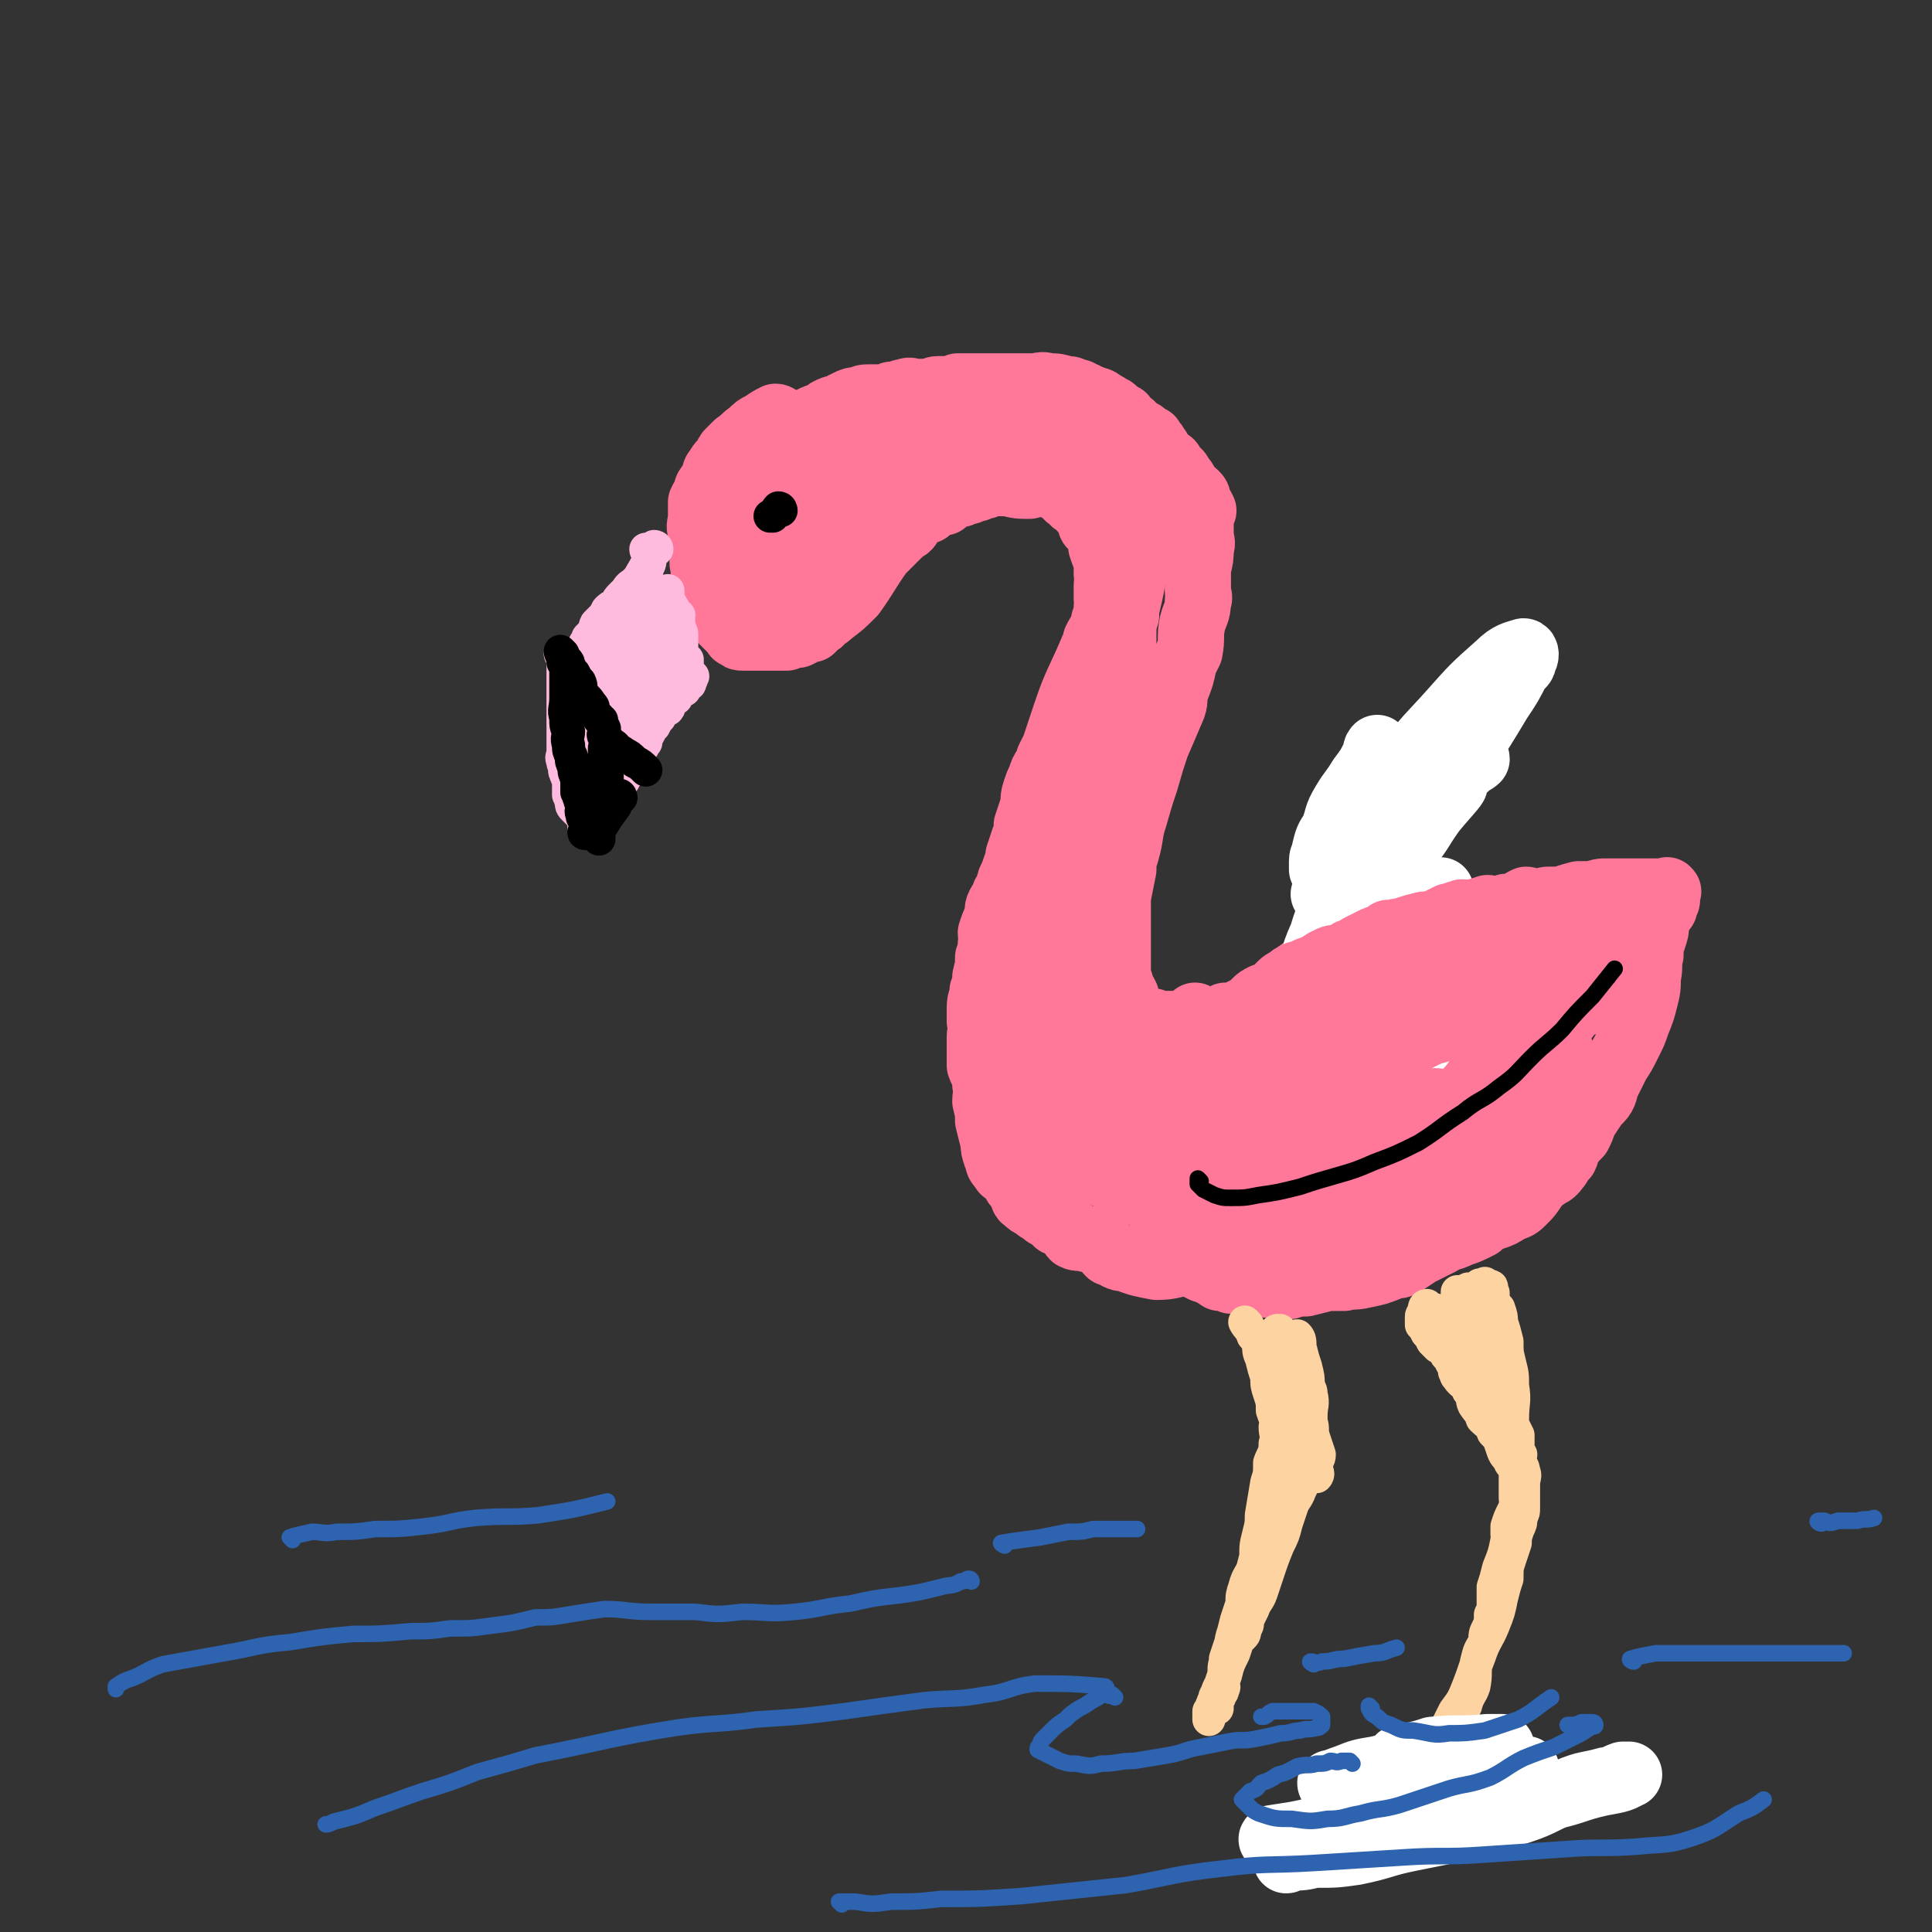 <svg viewBox='0 0 700 700' version='1.1' xmlns='http://www.w3.org/2000/svg' xmlns:xlink='http://www.w3.org/1999/xlink'><rect x="0" y="0" width="700" height="700" fill="#333333" stroke="none"/><g fill='none' stroke='rgb(255,119,153)' stroke-width='24' stroke-linecap='round' stroke-linejoin='round'><path d='M282,152c0,0 0,-1 -1,-1 -2,1 -2,1 -5,3 -2,1 -2,1 -4,3 -3,2 -2,2 -5,4 -1,1 -1,1 -3,3 -1,1 0,2 -1,3 -2,1 -2,1 -3,3 -1,1 -1,1 -1,3 -1,1 -1,1 -2,3 -1,1 -1,1 -1,3 -1,1 -1,1 -2,3 0,2 0,3 0,5 0,3 -1,3 0,6 0,4 0,4 1,7 0,3 -1,3 0,6 0,2 0,2 0,3 1,2 1,2 2,3 0,2 0,2 0,3 1,2 1,2 2,4 1,2 0,2 1,4 1,1 1,1 2,2 1,1 1,1 2,2 1,1 1,1 2,2 1,1 0,1 1,1 1,1 1,1 2,1 1,0 1,0 3,0 1,0 1,0 3,0 2,0 2,0 4,0 1,0 1,0 3,0 1,0 1,0 3,0 2,-1 2,-1 4,-1 2,-1 2,-1 4,-2 0,0 0,0 1,0 1,-1 1,-1 2,-2 2,-1 1,-1 2,-2 2,-1 2,-1 3,-2 4,-3 4,-3 8,-7 5,-7 5,-8 10,-15 4,-4 4,-4 8,-8 2,-1 2,-1 3,-3 1,-1 1,-1 3,-3 1,-1 1,-1 3,-1 1,-1 1,-1 3,-2 1,-1 1,-1 3,-1 1,-1 1,-1 3,-2 1,-1 1,-1 3,-1 1,-1 1,-1 3,-1 1,-1 1,-1 3,-1 1,-1 1,-1 3,-1 1,-1 1,-1 3,-1 1,0 1,0 2,0 1,0 1,0 2,0 1,0 1,0 2,0 2,0 2,0 3,0 1,0 1,0 2,0 2,0 2,0 3,0 1,0 1,0 2,0 1,0 1,0 1,0 1,0 1,0 2,0 1,0 1,1 2,1 1,0 1,0 2,0 1,0 1,0 1,1 1,0 1,0 2,1 0,1 0,1 1,2 1,0 1,0 2,1 0,1 0,1 1,1 1,1 1,1 2,2 0,1 1,1 1,1 1,2 1,2 2,3 0,2 0,2 1,3 1,1 1,1 2,2 0,1 1,1 1,2 0,2 0,2 0,3 1,3 1,3 2,5 0,3 0,3 0,5 1,2 0,2 0,4 0,3 0,3 0,5 0,1 1,1 0,3 0,2 0,2 -1,5 0,2 0,2 -1,4 -1,1 -1,1 -2,3 0,1 0,1 -1,3 -5,12 -6,12 -10,24 -1,3 -1,3 -2,6 -1,3 -1,3 -2,6 -1,2 -1,2 -2,4 -1,4 -2,3 -3,7 -1,2 -1,2 -2,5 -1,3 0,3 -1,6 -1,3 -1,3 -2,6 0,3 0,3 -1,5 -1,3 -1,3 -2,6 0,2 0,2 -1,4 -1,3 -1,3 -2,5 -1,3 0,3 -2,5 0,2 -1,2 -2,4 -1,2 0,2 -1,5 -1,2 -1,2 -2,5 0,2 1,2 0,4 0,2 0,2 -1,5 0,3 0,3 -1,7 0,3 0,3 -1,5 0,3 -1,3 -1,6 0,3 0,3 0,5 1,3 0,3 0,6 0,2 0,2 0,4 0,3 0,3 0,6 1,3 2,3 2,7 1,3 0,3 0,6 1,4 1,4 1,7 1,4 1,4 2,8 0,2 0,2 1,5 1,2 0,2 2,4 1,2 1,1 3,3 1,1 1,1 2,3 1,1 1,1 2,3 1,1 0,2 2,3 1,1 1,1 3,2 2,2 2,1 4,3 2,1 2,1 4,3 2,1 2,0 4,2 1,1 1,2 2,3 2,1 2,0 5,1 2,0 2,0 4,1 2,1 2,2 4,4 3,1 3,2 6,2 5,2 6,2 11,3 6,0 6,-1 12,-2 '/><path d='M284,161c0,0 -1,0 -1,-1 0,0 0,0 1,0 0,-1 0,-1 1,-2 0,-1 0,-1 1,-2 1,-1 2,0 3,-1 1,-1 1,-1 2,-2 1,0 2,0 3,-1 2,-1 2,-1 3,-1 2,-1 2,-1 3,-2 2,-1 2,-1 3,-1 2,-1 2,-1 4,-2 2,-1 2,-1 4,-1 2,-1 2,-1 4,-1 2,0 2,0 4,0 2,0 2,0 4,-1 3,0 3,-1 5,-1 2,-1 2,0 3,0 3,0 3,0 5,0 2,0 2,-1 4,-1 2,0 2,0 4,0 1,0 1,0 3,-1 2,0 2,0 4,0 1,0 1,0 2,0 2,0 2,0 4,0 3,0 3,0 5,0 2,0 2,0 3,0 2,0 2,0 5,0 2,0 2,0 4,0 3,0 3,-1 6,0 3,0 3,0 6,1 2,0 2,0 3,1 2,0 2,0 3,1 1,0 1,0 2,1 1,0 1,0 3,1 1,0 1,0 2,1 1,0 1,1 2,1 0,0 0,0 1,1 1,0 1,0 2,1 1,1 1,1 3,2 1,2 1,2 3,3 0,1 0,1 1,1 1,1 1,1 3,2 1,1 1,1 3,2 1,2 1,1 2,3 1,1 1,2 2,3 1,1 1,1 2,2 2,1 1,1 2,3 2,1 2,1 3,3 1,1 1,1 2,3 0,1 1,1 1,2 1,1 1,0 2,1 1,1 1,1 1,3 1,1 1,1 2,3 0,0 -1,0 -1,1 0,3 0,3 0,5 0,1 0,1 0,3 0,2 1,2 0,5 0,3 0,3 -1,7 0,2 0,2 0,4 0,2 0,2 0,4 0,2 1,2 0,4 0,4 -1,4 -2,8 -1,5 0,5 -1,10 -1,2 -1,2 -2,4 -1,5 -1,5 -3,10 -1,3 0,3 -1,6 -3,7 -3,7 -6,14 -2,6 -2,6 -4,13 -2,6 -2,6 -4,13 -2,6 -1,6 -3,13 -1,3 -1,3 -1,6 -1,5 -1,5 -2,10 0,5 0,5 0,9 0,4 0,4 0,8 0,3 0,3 0,5 0,3 0,3 0,5 0,1 0,1 0,2 1,2 1,2 1,4 1,1 1,1 2,3 0,1 0,1 1,3 1,1 1,2 2,3 1,1 1,1 2,2 1,1 1,1 1,1 1,0 2,-1 2,0 2,0 2,0 3,1 2,0 2,0 3,0 2,0 2,0 4,0 3,0 3,0 5,0 2,0 2,0 3,0 2,0 2,0 4,0 2,-1 2,-1 4,-1 2,-1 2,-1 5,-2 1,0 1,0 3,-1 2,-1 2,-1 4,-2 3,-1 3,-1 5,-3 3,-2 3,-2 5,-4 3,-2 3,-3 6,-5 2,-2 2,-1 4,-3 3,-2 3,-2 7,-4 2,-1 2,-1 4,-3 2,-1 1,-1 3,-3 1,-1 1,-1 3,-3 1,-1 1,-1 2,-3 1,-2 1,-2 3,-4 1,-2 1,-2 2,-4 0,-2 1,-2 1,-4 1,-1 1,-1 2,-3 1,-2 1,-2 1,-5 1,-2 1,-2 1,-4 0,-2 0,-2 0,-3 0,-2 0,-2 0,-4 1,-2 1,-2 1,-4 0,-2 0,-2 0,-3 0,-2 0,-2 0,-3 0,-2 0,-2 0,-3 0,-1 0,-1 0,-1 0,-1 0,-1 0,-1 0,-1 0,-1 0,-1 0,-1 0,-1 0,-2 0,0 0,0 0,-1 0,0 0,-1 0,-1 1,-1 1,0 1,-1 1,-1 0,-1 0,-2 0,0 0,0 0,-1 0,0 0,0 0,-1 0,0 0,0 0,0 1,-1 1,-1 2,-1 0,0 0,0 0,0 '/></g>
<g fill='none' stroke='rgb(255,255,255)' stroke-width='24' stroke-linecap='round' stroke-linejoin='round'><path d='M500,272c0,0 -1,-1 -1,-1 -1,1 0,2 -1,3 -2,4 -2,4 -5,8 -3,5 -3,4 -6,9 -3,5 -2,5 -4,10 -2,3 -2,3 -3,7 0,2 -1,2 -1,4 0,1 0,2 0,3 1,1 1,1 2,1 3,0 3,0 6,-2 5,-3 5,-4 9,-7 5,-5 4,-6 10,-11 5,-5 5,-5 11,-10 5,-4 5,-4 10,-8 3,-1 3,-2 5,-3 1,0 1,0 2,0 0,0 1,-1 1,0 -1,1 -2,1 -4,3 -5,4 -5,4 -10,8 -6,6 -6,7 -12,13 -6,6 -6,6 -12,12 -4,4 -4,4 -8,7 -3,2 -3,2 -6,4 -1,1 -1,0 -2,1 -1,1 -2,1 -1,1 1,0 2,-1 4,-2 5,-5 4,-5 9,-10 5,-6 5,-6 11,-11 5,-5 5,-5 11,-10 5,-4 10,-8 12,-7 1,0 -4,5 -8,10 -5,7 -4,7 -10,14 -9,10 -9,10 -18,19 -3,3 -4,3 -8,6 0,0 0,0 0,0 1,-4 1,-4 2,-8 3,-9 3,-9 7,-18 3,-7 3,-7 7,-14 3,-6 3,-7 8,-12 2,-4 3,-4 6,-7 2,-2 2,-1 4,-2 0,-1 0,-1 0,-1 0,3 0,3 -1,5 -2,7 -2,8 -4,14 -4,11 -4,11 -8,20 -4,7 -4,7 -9,14 -4,5 -4,5 -8,10 -3,3 -2,3 -5,6 -1,2 -2,3 -2,3 2,-2 3,-4 6,-7 6,-7 6,-7 11,-14 9,-13 9,-13 18,-26 8,-12 8,-11 16,-23 6,-9 6,-9 12,-19 4,-6 4,-6 7,-12 1,-1 2,-1 2,-3 1,-1 1,-3 0,-3 -3,1 -5,1 -9,5 -9,8 -9,8 -17,17 -8,9 -9,9 -16,19 -7,11 -6,11 -12,22 -5,10 -5,10 -10,21 -5,9 -6,9 -9,19 -4,9 -3,9 -5,18 -1,5 -1,5 -2,9 0,3 -1,4 0,6 1,2 2,3 4,3 1,1 2,1 4,-1 4,-3 4,-3 7,-8 4,-6 4,-6 7,-12 2,-4 1,-4 3,-8 2,-3 2,-3 3,-6 1,-1 1,-1 2,-2 0,-1 1,-3 1,-2 1,0 0,2 0,4 1,4 1,4 1,8 0,5 0,5 0,10 1,5 1,5 2,9 1,4 1,4 2,7 0,2 0,2 0,4 1,2 1,2 2,3 0,1 1,2 2,2 3,-2 4,-3 5,-7 3,-7 1,-8 1,-15 0,-8 0,-8 0,-15 1,-6 1,-6 2,-11 1,-4 1,-4 1,-7 1,-2 1,-2 1,-4 0,-1 0,-2 0,-1 0,1 0,3 0,5 -1,5 -2,5 -3,10 -3,15 -3,15 -5,30 -1,6 0,6 0,13 1,8 2,8 3,15 1,4 1,4 1,8 '/></g>
<g fill='none' stroke='rgb(255,119,153)' stroke-width='24' stroke-linecap='round' stroke-linejoin='round'><path d='M434,369c0,0 -1,-1 -1,-1 0,0 1,1 2,2 1,0 1,0 2,0 1,0 1,0 1,0 1,0 1,0 2,0 1,0 1,0 1,0 2,-1 2,-1 3,-2 1,0 2,0 3,0 2,-1 2,-1 4,-2 2,-1 2,-1 4,-3 1,-1 1,-1 3,-2 1,0 1,0 3,-1 1,-1 1,-1 3,-3 1,-1 1,-1 3,-2 1,-1 1,-1 3,-2 1,0 1,0 3,-1 2,-1 2,-1 4,-1 2,-2 2,-2 4,-3 2,-1 2,-1 5,-1 2,-1 2,-1 3,-2 3,-1 2,-1 4,-2 2,-1 2,-1 4,-2 2,-1 2,-1 3,-1 2,-1 2,-1 3,-2 1,0 1,0 2,0 2,-1 2,0 4,-1 3,-1 3,-1 7,-2 2,0 2,0 5,-1 2,-1 2,-1 4,-2 2,0 2,-1 4,-1 1,-1 1,0 3,0 4,-1 4,-1 7,-2 1,0 1,1 2,1 1,0 1,0 1,0 2,-1 2,-1 3,-1 1,-1 1,0 3,0 1,0 1,-1 2,-1 1,-1 1,-1 3,-2 1,0 1,1 3,1 1,0 1,0 3,0 1,-1 1,-1 2,-1 2,0 3,0 4,0 4,-1 3,-1 7,-2 2,0 2,0 5,0 3,-1 3,-1 5,-1 3,0 3,0 5,0 2,0 2,0 5,0 1,0 1,0 3,0 2,0 2,0 3,0 2,0 2,0 3,0 1,0 1,0 2,0 0,0 0,0 1,0 0,0 0,-1 0,0 1,0 0,0 0,1 0,1 0,1 0,2 0,1 -1,1 -1,3 -1,1 -1,1 -2,3 -1,1 0,1 -1,3 0,2 0,2 -1,5 -1,3 -1,3 -1,6 -1,4 0,4 -1,8 0,4 0,4 -1,8 -1,4 -1,4 -3,9 -1,3 -1,3 -3,7 -2,4 -2,4 -4,7 -2,4 -2,4 -4,8 -1,4 -1,4 -4,7 -2,3 -2,3 -4,6 -1,3 -1,3 -2,5 -2,2 -2,2 -4,5 -1,1 0,1 -1,3 -2,2 -2,3 -3,4 -2,3 -3,2 -5,4 -2,1 -2,1 -3,3 -2,3 -2,3 -4,5 -2,2 -2,2 -5,3 -3,2 -3,2 -6,3 -3,1 -3,1 -5,3 -4,2 -4,2 -7,3 -4,2 -4,1 -7,3 -4,2 -4,2 -8,4 -3,2 -3,2 -6,4 -2,1 -2,0 -4,1 -5,2 -5,2 -10,3 -4,1 -4,0 -7,1 -3,0 -3,0 -6,0 -4,1 -4,1 -8,2 -3,0 -3,0 -6,1 -2,0 -2,0 -5,0 -2,-1 -2,0 -5,-1 -3,0 -3,-1 -6,-1 -2,-1 -3,0 -5,0 -2,-1 -2,-1 -4,-1 -3,-2 -3,-2 -6,-3 -2,-1 -2,-1 -4,-2 '/><path d='M303,188c0,0 0,-1 -1,-1 -1,0 -1,0 -2,1 -1,0 -1,0 -3,1 0,0 0,1 -1,1 -1,1 -1,1 -1,1 -1,0 -2,0 -2,0 0,-1 0,-1 1,-1 2,-3 2,-3 4,-6 3,-3 2,-3 4,-7 2,-3 2,-3 3,-7 1,-1 1,-1 2,-3 0,-1 1,-1 1,-1 0,0 -1,0 -1,0 -2,0 -2,1 -3,1 -2,2 -2,2 -4,3 -3,2 -2,3 -5,5 -2,2 -2,2 -4,5 -2,2 -2,2 -3,4 -1,2 -2,2 -2,3 0,2 1,2 1,3 1,1 1,1 2,2 1,1 1,1 3,1 2,0 2,-1 4,-1 2,-1 2,-1 5,-3 1,-1 1,-1 3,-2 1,-1 1,-1 1,-2 1,0 1,-1 1,-1 -1,-1 -1,-1 -2,-2 -1,0 -1,0 -3,0 -3,-1 -3,-1 -6,-1 -3,1 -3,1 -6,2 -3,1 -3,1 -6,3 -3,1 -3,1 -5,4 -2,1 -2,1 -3,3 -1,1 -2,1 -1,2 0,1 1,1 2,1 3,1 3,1 6,1 3,0 3,-1 7,-1 '/><path d='M285,171c0,0 0,-1 -1,-1 -1,1 -1,3 -3,4 -1,1 -1,1 -3,2 -1,0 -2,0 -3,1 -2,1 -1,1 -3,2 -1,1 -1,1 -2,2 -1,2 -1,2 -1,4 0,2 0,2 0,3 0,2 0,2 0,4 1,2 1,3 3,4 7,3 10,7 16,2 17,-12 16,-16 30,-34 2,-3 1,-3 2,-6 0,-1 0,-2 0,-3 -1,-1 -1,-1 -1,-2 -1,-1 -1,0 -2,0 -2,0 -2,0 -4,2 -3,2 -3,2 -6,4 -4,3 -4,3 -7,6 -7,7 -7,7 -14,14 -2,2 -2,2 -3,4 -1,2 -1,2 -2,3 -1,3 0,3 -1,5 -1,2 -1,2 -2,5 0,1 1,1 1,3 0,2 -1,2 0,3 0,2 0,2 1,4 1,2 1,2 3,3 2,1 2,1 5,2 '/><path d='M278,214c0,0 -1,0 -1,-1 0,-1 1,-2 2,-3 2,-4 3,-4 5,-7 3,-4 4,-4 7,-7 4,-4 4,-3 7,-7 4,-3 4,-4 7,-7 5,-3 5,-4 9,-7 6,-4 6,-3 12,-7 6,-3 6,-3 12,-5 6,-3 6,-4 11,-5 6,-2 6,-1 12,-2 5,-1 5,-1 11,-2 3,0 3,0 6,0 3,0 3,1 6,1 2,0 2,0 4,0 0,0 0,0 0,0 '/><path d='M307,186c0,0 -1,0 -1,-1 3,-2 4,-1 9,-3 3,-2 3,-2 7,-4 3,-2 3,-2 5,-3 3,-2 2,-2 5,-3 1,-1 1,0 3,0 1,0 0,-1 2,-1 0,0 1,0 1,0 0,0 -1,0 -2,0 -4,1 -4,1 -8,3 -6,2 -6,3 -12,5 -4,2 -4,2 -8,4 -4,3 -5,2 -9,5 -3,2 -3,3 -6,6 -3,3 -3,3 -6,6 -2,2 -1,3 -3,5 -1,2 -1,2 -2,3 0,1 -1,1 -1,1 0,0 1,0 2,0 2,-1 2,-1 4,-3 3,-2 3,-2 6,-5 5,-3 5,-3 10,-6 6,-4 5,-4 11,-8 6,-3 6,-3 12,-6 5,-2 5,-3 10,-4 4,-2 4,-1 8,-2 4,0 4,0 9,0 6,0 6,0 12,0 4,1 4,1 8,1 '/><path d='M380,167c0,0 -1,-1 -1,-1 1,1 1,1 3,2 1,2 1,2 3,3 2,1 2,0 4,1 2,1 2,1 5,3 2,1 1,1 3,3 2,1 2,1 3,2 2,1 2,0 3,2 2,1 2,1 2,3 1,1 1,1 2,3 1,2 1,2 1,4 1,3 1,3 1,6 1,4 1,4 0,8 0,5 0,5 -1,9 0,4 0,4 0,8 -1,3 -1,3 -1,6 0,2 0,2 0,4 0,2 0,2 0,4 0,2 0,2 0,4 0,1 0,1 0,2 0,1 0,1 0,1 0,1 0,1 0,2 0,0 1,1 0,1 0,-1 0,-1 -1,-2 0,-3 0,-4 0,-7 0,-6 0,-6 0,-12 0,-7 0,-7 0,-15 0,-6 0,-6 0,-11 0,-6 0,-6 0,-11 0,-3 0,-3 0,-7 0,-4 0,-4 0,-7 1,-3 1,-3 1,-6 1,-2 0,-2 0,-4 0,-3 0,-3 0,-5 0,-1 0,-1 0,-2 0,0 0,0 0,-1 0,0 0,-1 0,-1 1,1 1,1 1,2 1,2 1,2 2,5 1,2 1,2 2,4 0,3 0,3 0,6 0,4 0,4 0,8 1,5 1,5 0,11 0,6 0,6 -1,12 -1,11 -2,11 -4,22 -1,6 -1,6 -2,11 -2,7 -2,6 -4,13 -1,7 -1,7 -3,13 -1,7 -1,7 -4,13 -2,7 -2,7 -5,14 -2,7 -2,7 -4,13 -2,6 -3,5 -4,11 -2,4 -1,5 -2,9 -1,4 -1,4 -2,8 -1,2 -1,2 -1,4 -1,3 -1,3 -2,6 0,1 0,1 0,2 1,0 0,0 0,1 0,1 0,1 0,1 1,1 1,1 2,1 2,-1 2,-1 4,-2 2,-1 3,-1 4,-3 3,-5 3,-5 5,-11 2,-6 2,-7 4,-14 2,-6 3,-6 5,-13 2,-5 2,-5 4,-9 1,-4 1,-4 3,-8 1,-4 1,-4 3,-8 1,-5 1,-5 3,-10 1,-4 1,-4 2,-9 0,-3 0,-3 0,-7 1,-2 0,-2 0,-5 0,-1 0,-1 0,-2 0,-1 1,-1 0,-1 0,0 0,0 -1,1 -3,5 -3,5 -5,10 -3,6 -4,5 -6,11 -3,6 -3,6 -6,12 -3,6 -4,6 -6,13 -3,7 -3,7 -4,15 -2,9 -1,10 -3,19 -2,9 -3,9 -4,18 -2,9 -1,9 -2,18 -1,7 -1,7 -1,15 -1,6 -1,6 -1,13 1,4 1,4 2,8 1,4 1,4 2,8 0,3 0,3 1,5 1,3 1,3 2,5 0,2 0,2 1,3 0,1 0,1 0,2 1,1 2,2 2,1 0,-1 0,-2 -1,-5 0,-4 0,-4 -1,-8 -1,-5 -1,-5 -2,-10 0,-6 0,-6 -1,-11 -1,-4 -1,-4 -2,-8 0,-3 0,-3 0,-5 0,-1 0,-1 0,-2 0,-1 0,-1 0,-2 0,0 0,-1 0,-1 1,1 2,1 3,3 2,4 2,4 4,9 3,5 3,6 6,11 4,7 4,7 8,14 4,6 3,6 7,12 3,4 3,4 7,7 4,3 4,3 8,5 2,2 2,1 5,2 1,1 1,1 3,2 0,0 0,0 1,0 1,0 1,0 2,0 0,-2 -1,-2 -1,-4 -1,-4 -1,-4 -3,-8 -2,-7 -2,-7 -5,-14 -3,-7 -3,-7 -7,-13 -3,-5 -3,-5 -6,-10 -3,-4 -3,-4 -6,-8 -2,-3 -2,-3 -5,-6 -2,-3 -2,-3 -5,-6 -1,-3 -1,-3 -2,-6 -2,-3 -1,-3 -3,-5 0,-2 0,-2 -1,-3 0,-1 -1,-1 -1,-1 0,0 0,1 0,2 1,4 1,4 1,8 1,6 2,6 3,12 2,7 1,7 3,14 2,8 2,8 4,16 2,5 2,5 5,11 2,5 2,5 5,10 2,3 3,3 5,5 4,2 4,2 7,3 4,1 4,0 7,1 2,0 3,0 5,0 1,-1 1,0 3,-1 1,-1 2,-1 3,-3 1,-1 1,-1 1,-3 0,-3 0,-4 -1,-7 -1,-4 -2,-5 -4,-9 -3,-4 -3,-4 -7,-8 -3,-2 -3,-2 -7,-4 -3,-2 -3,-3 -7,-3 -2,-1 -3,-1 -5,0 -4,0 -4,0 -7,1 -4,2 -4,2 -7,5 -2,2 -3,2 -4,4 -1,3 -1,3 -1,6 1,3 1,3 2,6 2,3 2,3 4,6 3,2 3,2 6,3 3,2 3,3 7,3 7,1 7,0 14,1 5,0 5,0 10,0 6,-1 6,-1 11,-1 5,-1 5,0 10,-2 6,-1 5,-2 11,-5 4,-1 5,1 8,-2 11,-6 11,-7 20,-15 1,-2 1,-2 1,-5 1,-1 1,-2 0,-3 0,-2 0,-2 -1,-4 -3,-2 -3,-2 -7,-4 -4,-2 -5,-2 -10,-3 -6,-2 -6,-2 -12,-2 -7,0 -7,1 -14,3 -8,1 -8,1 -15,3 -5,0 -5,0 -9,1 -4,0 -4,0 -8,1 -1,0 -1,1 -2,2 -1,0 -2,0 -2,0 5,0 6,0 12,0 7,-1 7,-2 15,-3 8,-2 8,-1 16,-3 9,-2 9,-2 18,-5 7,-2 7,-2 14,-4 4,-2 3,-2 7,-4 2,-1 2,-1 4,-2 1,0 1,0 2,0 0,0 1,0 1,0 -2,0 -2,0 -4,0 -6,2 -6,2 -12,3 -9,2 -9,1 -17,3 -9,2 -9,2 -18,5 -8,3 -8,3 -16,8 -5,2 -5,3 -10,6 -3,2 -3,2 -6,4 0,1 -2,1 -2,1 1,0 2,0 4,0 4,0 4,0 8,0 7,-1 7,-2 14,-2 7,-1 7,-1 15,-2 8,0 8,0 17,0 5,-1 5,-1 10,-2 3,0 3,0 6,0 1,0 1,0 3,0 1,0 1,-1 1,0 0,0 1,0 0,1 -3,3 -3,3 -7,5 -4,3 -5,2 -10,4 -6,4 -5,5 -12,8 -5,2 -5,2 -10,3 -6,1 -6,0 -11,1 -12,3 -12,3 -24,6 -1,0 -1,0 -2,0 0,0 -1,0 -1,0 0,0 1,-1 1,0 5,0 5,0 9,1 5,1 5,1 11,2 6,0 6,0 12,1 9,0 9,0 17,0 8,-1 9,0 16,-3 15,-6 15,-7 28,-15 3,-1 3,-2 5,-5 2,-2 3,-2 4,-5 1,0 0,0 0,0 0,-1 1,-1 0,-1 -2,0 -2,1 -4,1 -5,2 -5,3 -10,5 -7,2 -7,2 -14,5 -9,3 -9,4 -18,7 -7,2 -7,2 -13,3 -6,1 -6,1 -11,2 -6,1 -6,1 -12,2 -5,0 -5,0 -11,1 -3,0 -3,0 -6,0 -3,0 -3,0 -5,0 -2,0 -2,0 -4,0 -1,0 -1,0 -3,0 0,0 0,0 -1,0 -1,0 -1,0 -1,0 0,0 -1,-1 -1,0 0,0 0,0 0,1 2,2 2,2 4,3 3,3 3,3 6,5 4,3 4,3 9,5 4,2 4,2 9,3 4,2 4,3 8,4 4,1 4,1 8,2 5,1 5,1 10,1 5,1 5,1 9,1 5,-1 5,-1 10,-2 4,-1 4,-1 9,-3 3,-1 3,-1 6,-3 3,-2 3,-2 6,-4 2,-2 2,-2 4,-3 2,-1 2,-1 4,-2 0,0 0,1 1,1 0,0 1,-1 1,0 -1,0 -2,0 -3,1 -2,1 -2,1 -4,3 -4,2 -4,2 -9,5 -4,2 -4,2 -9,4 -5,2 -5,2 -10,4 -8,2 -8,2 -16,4 -4,0 -4,1 -8,1 -2,0 -2,0 -3,0 -2,-1 -2,0 -3,0 -1,0 -1,0 -3,0 0,0 0,0 -1,0 -1,0 -1,0 -1,0 -1,0 -1,0 -1,0 1,-1 1,-1 3,-1 1,0 1,0 2,0 2,0 2,0 5,0 4,1 4,0 7,1 5,0 5,0 9,0 6,-1 6,0 12,-2 7,-1 6,-2 13,-4 6,-2 6,-2 11,-4 5,-1 5,-1 10,-2 6,-2 6,-1 12,-4 5,-2 5,-2 10,-5 4,-3 4,-3 7,-7 3,-2 3,-3 6,-6 2,-3 2,-4 4,-7 1,-2 2,-2 3,-3 1,-2 0,-2 0,-3 1,-2 1,-3 2,-3 0,0 0,1 -1,2 -1,2 -1,2 -3,3 -3,2 -3,2 -6,3 -6,3 -6,3 -11,6 -6,3 -5,3 -11,6 -3,1 -3,1 -6,3 -2,2 -2,2 -4,3 -2,1 -2,1 -4,2 -2,1 -2,1 -3,2 -1,0 -1,1 -1,1 -1,1 -2,1 -1,1 1,0 2,-1 3,-2 4,-2 4,-3 8,-6 5,-5 6,-5 11,-10 7,-7 6,-7 13,-14 4,-5 4,-5 8,-10 5,-5 4,-6 8,-11 3,-5 3,-5 7,-9 2,-4 2,-4 5,-7 2,-2 1,-3 3,-5 1,-1 1,-1 2,-1 1,-1 1,0 2,0 0,0 1,-1 1,0 -2,1 -3,1 -5,2 -3,3 -3,4 -6,7 -5,5 -5,4 -10,8 -10,8 -10,8 -19,16 -3,2 -3,3 -6,5 -1,2 -1,2 -2,3 -1,1 -2,2 -2,2 0,-1 2,-2 3,-3 3,-3 4,-3 7,-6 4,-4 4,-4 8,-9 5,-7 6,-7 11,-14 5,-7 5,-8 10,-15 5,-6 5,-6 10,-12 5,-5 5,-5 9,-10 2,-3 3,-2 5,-5 2,-2 2,-3 3,-5 0,0 0,0 0,0 0,-1 0,-1 0,-1 -1,1 -2,1 -4,2 -5,1 -5,1 -10,2 -5,2 -5,3 -10,5 -5,3 -5,3 -10,6 -8,4 -8,4 -15,9 -5,3 -6,2 -11,6 -6,4 -6,4 -12,9 -4,3 -4,3 -8,7 -5,3 -5,3 -9,7 -4,2 -3,2 -7,4 -3,2 -3,2 -6,4 -1,1 -1,1 -2,2 -1,1 -1,1 -2,2 -1,1 -2,2 -2,2 0,0 1,-1 1,-1 3,-1 3,-1 6,-2 4,-2 4,-1 8,-4 4,-2 3,-2 7,-5 5,-3 5,-3 11,-6 4,-2 4,-1 8,-3 3,-2 3,-2 6,-3 3,-2 3,-2 5,-3 0,-1 0,-1 0,-2 1,-1 2,-1 2,-2 0,-1 -1,-1 -2,-2 -1,-1 -1,-1 -2,-2 -5,-1 -5,-1 -9,-1 -4,-1 -4,-1 -9,0 -6,1 -6,1 -12,3 -7,2 -7,2 -13,5 -5,1 -5,1 -9,2 -4,1 -4,2 -7,3 -1,1 -1,1 -2,1 -1,1 -2,1 -2,1 1,0 2,0 4,0 5,-1 5,0 11,-1 7,-1 7,-1 14,-3 10,-2 10,-2 20,-4 9,-3 9,-3 18,-6 7,-2 7,-2 13,-4 5,-2 4,-2 9,-4 1,0 1,0 3,1 2,0 4,-1 4,0 1,2 0,3 -2,6 -2,4 -3,4 -6,8 -4,6 -4,6 -9,11 -4,6 -5,5 -10,11 -3,3 -3,3 -6,7 -4,4 -3,5 -6,9 -2,3 -2,3 -4,6 -2,2 -2,2 -3,5 -1,0 -1,1 -1,1 0,1 0,1 0,1 2,0 3,0 5,0 4,-2 4,-2 7,-4 4,-2 5,-2 9,-5 3,-3 3,-4 7,-7 4,-4 4,-4 7,-7 3,-3 3,-3 5,-6 2,-2 2,-2 3,-4 1,-1 1,-1 2,-2 0,-1 1,-1 1,-2 0,0 0,0 -1,1 -1,0 -1,1 -3,2 -4,3 -4,3 -8,6 -6,5 -6,5 -13,10 -7,5 -7,5 -14,11 -4,3 -3,4 -7,7 -2,1 -2,1 -4,2 '/></g>
<g fill='none' stroke='rgb(254,211,162)' stroke-width='12' stroke-linecap='round' stroke-linejoin='round'><path d='M518,474c0,0 -1,-1 -1,-1 -1,0 -1,1 -1,2 0,1 0,1 0,1 0,0 -1,0 -1,1 0,0 0,0 0,1 0,1 0,1 0,2 1,1 1,1 2,3 1,1 1,1 2,3 1,1 1,1 2,2 2,1 2,1 3,3 1,1 1,1 2,2 2,2 2,2 4,3 3,3 3,3 5,6 1,3 1,3 2,5 2,4 2,4 4,8 1,2 1,3 2,5 0,1 0,1 1,2 1,2 1,2 2,3 0,2 0,2 1,3 1,1 1,1 1,2 1,0 1,0 2,1 0,1 0,1 0,2 0,0 1,1 0,1 -1,0 -1,-1 -2,-3 -1,-1 -1,-1 -1,-2 -2,-2 -2,-2 -3,-5 -1,-3 -1,-3 -3,-5 -1,-3 -2,-3 -4,-5 -1,-3 -1,-2 -3,-5 -1,-2 0,-3 -2,-5 -1,-3 -2,-2 -4,-5 -1,-1 0,-1 -1,-2 0,-2 0,-2 -1,-3 -1,-2 -1,-2 -2,-3 0,-2 0,-2 -1,-3 -1,-1 -1,-1 -2,-2 0,-1 0,-1 0,-2 0,-1 0,-1 0,-1 0,-1 0,-1 0,-2 0,0 0,-1 0,-1 0,-2 -1,-2 -1,-3 0,-1 0,-1 0,-1 0,-1 0,-1 0,-1 0,0 0,-1 0,0 1,0 1,0 2,1 2,1 2,1 3,3 2,3 2,3 4,6 3,3 3,3 5,7 2,4 1,4 3,8 2,4 2,4 3,8 2,3 2,3 3,6 1,3 2,2 3,5 0,1 0,2 1,3 1,1 1,1 2,2 0,1 0,1 0,1 1,1 1,1 2,2 0,0 -1,0 -1,1 0,0 0,1 0,1 0,-1 0,-2 0,-3 0,-3 -1,-3 -1,-5 -1,-3 -1,-3 -1,-7 0,-6 1,-6 0,-12 0,-4 0,-4 -1,-8 -1,-4 -1,-4 -1,-8 -1,-4 -1,-4 -2,-7 0,-2 0,-2 -1,-5 -1,-1 -1,-1 -2,-3 0,0 0,0 0,-1 0,-1 0,-1 0,-1 0,-1 0,-1 -1,-2 0,0 1,-1 0,-1 0,0 0,1 -1,1 0,-1 0,-1 -1,-2 0,0 -1,1 -1,1 -1,0 -1,-1 -1,0 0,0 0,0 0,1 1,2 0,2 1,4 1,3 1,3 2,6 1,2 1,2 2,5 1,3 1,3 1,6 1,3 1,3 2,6 1,4 0,4 1,9 1,3 1,3 2,6 1,3 0,3 1,7 1,2 1,2 2,4 0,3 0,3 0,6 0,2 0,2 0,3 1,2 2,2 2,4 1,2 0,2 0,5 0,0 0,0 0,0 0,1 0,1 0,2 0,1 0,1 0,2 0,1 0,1 0,1 0,2 0,2 0,3 0,2 0,2 -1,4 0,2 0,2 -1,4 -1,3 -1,3 -1,5 -1,3 -1,3 -2,6 -1,3 -1,3 -1,7 -1,3 -1,3 -2,7 -1,5 -1,5 -3,10 -2,5 -3,5 -5,11 -2,5 -2,6 -4,11 -2,5 -2,5 -5,9 -2,4 -2,4 -4,8 -1,2 0,2 -1,3 0,2 -1,2 -1,3 0,1 0,1 0,1 0,1 0,2 0,2 1,0 1,-1 1,-2 2,-2 2,-2 3,-4 1,-3 1,-3 3,-5 1,-4 1,-4 3,-8 1,-4 2,-4 3,-7 1,-5 0,-5 1,-9 1,-4 1,-4 3,-7 0,-3 0,-3 1,-5 1,-2 1,-2 1,-5 1,-2 1,-2 1,-4 0,-1 0,-1 0,-3 0,-1 0,-1 0,-3 1,-3 1,-3 2,-7 2,-5 2,-5 3,-10 1,-1 0,-1 0,-2 0,-2 0,-2 0,-3 1,-3 1,-3 2,-5 1,-2 1,-2 2,-3 0,-1 -1,-1 -1,-2 0,-1 0,-1 0,-2 0,-1 0,-1 0,-1 0,-1 0,-1 0,-2 0,-1 0,-1 0,-2 0,-1 0,-1 0,-2 0,0 0,0 0,-1 0,-1 0,-1 0,-2 0,-1 0,-1 0,-3 -1,-1 -1,-1 -2,-3 -1,-2 -1,-2 -1,-3 -1,-3 -1,-3 -2,-5 0,-1 0,-1 0,-3 -1,-2 -1,-2 -2,-5 0,-2 0,-2 0,-4 -1,-2 -1,-2 -2,-5 -1,-2 -1,-2 -1,-4 -1,-1 0,-1 -1,-2 0,-2 -1,-2 -1,-3 -1,-2 -1,-2 -2,-4 0,-3 0,-3 -1,-5 -1,-2 -1,-2 -2,-4 0,-2 0,-3 -1,-5 -1,0 -1,0 -2,0 0,-1 0,-1 0,-2 0,-1 0,-1 -1,-1 0,-1 0,-1 0,-1 0,0 0,-1 0,-1 2,0 2,0 4,-1 '/><path d='M519,635c0,0 -1,-1 -1,-1 -1,0 -1,0 -2,0 -1,1 -1,1 -2,2 -1,0 -1,1 -2,1 -1,0 -1,0 -2,0 -1,1 -1,1 -2,2 -1,0 -1,1 -2,1 -2,1 -2,1 -3,2 -2,1 -1,1 -3,2 -2,1 -2,1 -4,3 -1,1 -1,1 -2,2 -1,1 -1,1 -2,2 0,0 -1,1 -1,1 0,0 -1,0 -1,-1 6,-3 6,-3 12,-7 3,-1 3,-1 6,-2 2,-1 3,-1 5,-2 4,-1 4,-1 7,-2 2,-1 2,0 4,0 2,-1 2,0 3,-1 3,-1 2,-1 5,-2 0,0 1,0 1,0 0,1 -1,0 -2,0 -1,1 -1,1 -3,3 -2,2 -2,2 -4,5 -3,3 -3,3 -6,6 -3,3 -3,2 -6,6 -2,2 -2,3 -4,5 -1,2 -1,2 -3,4 -1,1 -1,1 -2,2 -1,1 -1,1 -2,2 0,1 0,1 -1,2 0,1 0,1 0,1 0,1 0,1 0,2 0,0 0,0 0,1 '/><path d='M534,634c0,0 -1,-1 -1,-1 -1,0 -1,0 -1,0 -1,1 -1,1 -1,2 -1,1 -1,1 -1,3 0,2 1,2 0,3 0,4 -1,4 -2,8 0,3 0,3 0,7 0,3 1,3 1,7 0,1 0,2 0,3 1,1 2,2 2,2 0,1 -1,0 -2,-1 '/><path d='M452,480c0,0 -1,-1 -1,-1 1,2 2,2 3,5 1,1 1,1 2,3 0,2 0,3 1,5 1,4 1,4 2,7 0,3 0,3 1,6 1,3 1,3 1,6 1,3 1,3 3,5 1,2 1,2 2,4 1,1 1,1 2,3 0,0 1,0 1,1 1,0 0,0 0,1 0,1 0,1 0,2 1,1 1,1 1,1 1,1 1,0 2,1 0,0 0,0 0,0 0,1 0,1 0,1 0,-1 -1,-1 -1,-2 -1,-2 -1,-2 -2,-3 -1,-2 -1,-2 -1,-3 -1,-1 -1,-1 -2,-3 -1,-3 -1,-3 -1,-5 -1,-3 -1,-3 -2,-6 0,-2 -1,-2 -1,-3 -1,-2 -1,-2 -2,-4 0,-1 0,-1 0,-3 0,-1 0,-1 -1,-2 0,0 0,0 -1,-1 0,-1 0,-1 0,-2 0,0 0,0 0,-1 0,0 0,0 0,0 '/><path d='M467,545c0,0 -1,0 -1,-1 0,0 0,0 0,-1 1,-1 0,-1 0,-1 0,-1 0,-1 0,-1 -1,2 -1,3 -2,5 -2,3 -2,3 -4,7 -2,3 -1,3 -3,7 -2,4 -1,4 -3,8 -1,3 -2,3 -3,7 -1,3 -1,3 -1,6 -1,3 -1,3 -2,6 -1,4 -1,4 -2,8 -1,3 -1,3 -2,6 0,2 0,2 0,4 0,2 0,2 -1,4 0,2 1,2 0,3 0,1 0,1 -1,2 0,1 0,1 -1,2 0,1 0,1 0,1 0,1 0,2 0,2 0,-1 0,-2 0,-3 0,-2 0,-2 0,-3 1,-3 2,-3 3,-6 1,-4 1,-4 3,-8 1,-3 1,-3 2,-6 1,-4 1,-4 3,-8 1,-3 1,-3 3,-7 1,-3 1,-3 2,-6 1,-4 0,-4 2,-8 1,-4 1,-3 3,-7 1,-4 1,-4 2,-7 1,-3 1,-3 2,-6 1,-1 1,-1 2,-3 0,-1 0,-1 0,-2 1,0 1,0 2,-1 1,-1 1,-1 1,-1 1,-1 1,-1 1,-2 1,-1 0,-1 0,-1 0,-1 1,-2 0,-2 0,0 0,1 -1,2 -1,2 -1,2 -2,4 -2,3 -2,3 -3,7 -2,6 -2,6 -4,11 -2,5 -2,5 -3,9 -2,5 -2,5 -3,9 -1,3 -1,3 -2,6 0,2 0,2 -1,4 -1,1 -1,1 -2,2 0,0 0,0 -1,1 0,1 0,1 0,2 0,0 0,0 0,1 0,1 0,1 0,2 0,0 0,1 0,1 1,-1 1,-1 1,-3 1,-1 1,-1 1,-3 1,-2 1,-2 2,-4 1,-3 2,-3 3,-6 1,-3 1,-3 2,-6 2,-6 2,-6 4,-11 2,-4 2,-4 3,-8 1,-3 1,-3 2,-6 1,-3 2,-3 3,-6 1,-2 1,-2 2,-5 1,-2 1,-2 2,-4 0,-2 0,-2 0,-4 0,-2 0,-2 0,-3 0,-2 0,-2 0,-3 0,-1 0,-1 0,-3 0,-2 0,-2 0,-5 0,-4 1,-4 0,-8 0,-1 0,-1 -1,-3 0,-3 0,-3 -1,-7 -1,-3 -1,-3 -2,-7 0,-2 0,-3 -1,-4 0,0 0,1 0,2 0,4 1,4 2,7 1,4 1,4 2,8 0,4 1,4 1,7 0,3 0,4 0,7 1,3 0,3 1,6 1,3 1,3 2,6 0,2 -1,2 -1,3 0,1 0,1 0,3 0,1 0,1 0,1 0,1 0,1 0,1 0,0 1,-1 0,-2 0,-1 -1,-1 -1,-3 -1,-2 -1,-2 -2,-5 -1,-2 0,-2 -1,-5 -1,-4 -1,-4 -2,-7 0,-3 0,-3 -1,-6 -1,-2 -1,-2 -2,-4 0,-2 1,-2 0,-3 0,-2 0,-2 -1,-3 0,-1 0,-1 0,-2 0,-1 0,-1 -1,-2 0,-1 0,-1 0,-2 0,-1 1,-1 0,-1 0,-1 -1,-1 -1,-2 0,0 1,-1 0,-1 0,-1 -1,-1 -1,-2 0,0 0,0 0,-1 0,-1 1,-1 0,-1 0,-1 0,-1 -1,-1 0,0 -1,0 -1,1 0,0 0,0 0,1 0,1 0,1 0,2 0,2 0,2 0,5 1,3 2,3 2,7 0,3 -1,3 -1,6 0,3 1,3 0,6 0,4 0,4 -1,7 0,3 1,3 0,6 0,4 -1,4 -2,7 0,4 0,4 -1,7 -1,6 -1,6 -2,12 0,3 0,3 -1,7 -1,4 -1,4 -1,8 -1,4 -1,4 -2,7 -1,3 -1,3 -1,6 -1,3 -1,3 -2,5 0,2 -1,2 -1,4 -1,3 -1,3 -2,5 -1,3 -1,3 -1,6 -1,3 -1,3 -2,5 -1,3 0,3 -1,6 -1,3 -1,3 -2,5 0,1 -1,1 -1,3 -1,1 0,1 -1,2 0,1 0,1 -1,2 0,1 0,1 0,2 0,0 0,0 0,1 '/></g>
<g fill='none' stroke='rgb(255,187,221)' stroke-width='12' stroke-linecap='round' stroke-linejoin='round'><path d='M235,200c0,0 -1,0 -1,-1 1,0 1,0 3,0 0,0 0,-1 0,-1 0,0 1,0 1,1 -1,1 -1,1 -2,2 -1,2 0,2 -1,4 -2,3 -2,3 -5,6 -1,1 -2,1 -3,3 -1,1 -1,1 -2,2 -1,1 -1,1 -2,3 -2,1 -2,1 -3,2 -1,2 -1,2 -2,3 -1,1 -1,1 -2,2 -1,2 0,2 -1,3 -1,1 -1,1 -2,2 0,1 0,1 -1,2 -1,2 -1,2 -2,3 0,1 0,1 0,1 0,1 0,1 0,2 0,1 0,1 0,1 0,1 0,1 0,1 '/><path d='M204,238c0,0 -1,-1 -1,-1 0,0 1,1 1,2 0,1 0,1 0,1 0,1 0,1 0,2 0,1 0,1 0,3 0,2 0,2 0,4 0,2 0,2 0,3 0,3 0,3 0,5 0,2 0,2 0,3 0,2 0,2 0,4 0,1 0,1 0,3 0,1 0,1 0,2 0,0 0,0 0,1 0,1 0,1 0,3 0,1 -1,1 0,3 0,1 0,1 1,2 0,1 -1,1 0,2 0,1 0,1 1,2 0,0 0,0 0,1 0,1 0,1 0,2 0,0 0,0 0,1 0,1 0,1 0,2 1,1 0,1 1,2 0,2 0,2 1,3 1,1 1,1 2,2 1,1 1,1 1,1 1,1 1,1 1,1 0,1 0,1 0,1 0,1 -1,1 0,2 0,0 0,0 1,0 1,-1 1,-1 2,-1 0,-1 0,-1 1,-2 2,-1 2,-1 3,-3 1,-1 1,-1 1,-2 1,-1 1,-1 2,-3 1,-1 1,-1 1,-3 1,-1 1,-1 2,-2 1,-1 1,-1 1,-2 1,-1 1,-1 2,-2 1,-1 1,-1 1,-3 1,-1 1,-1 2,-3 0,-1 1,-1 1,-2 1,-1 1,-2 2,-3 0,-2 0,-2 1,-3 1,-2 1,-2 2,-3 1,-2 1,-2 2,-3 1,-2 1,-2 3,-3 1,-1 0,-2 1,-3 1,-1 1,-1 2,-1 0,-1 0,-1 1,-2 1,-1 1,-1 2,-1 0,-1 0,-1 1,-2 1,0 1,0 1,-1 1,-1 0,-1 1,-2 '/><path d='M247,246c0,0 -1,0 -1,-1 1,0 2,0 3,-1 0,0 0,0 0,-1 0,-1 0,-1 0,-1 0,-1 0,-1 0,-2 0,-1 0,-1 0,-1 -1,-1 -1,-1 -2,-2 0,-1 0,-1 0,-2 0,-1 0,-1 0,-2 0,-1 0,-1 0,-3 0,-1 0,-1 -1,-2 0,-1 0,-1 0,-2 -1,-2 0,-2 0,-3 -1,-1 -1,0 -1,-1 -1,-1 -1,-2 -2,-3 0,-1 -1,-1 -1,-2 0,-1 0,-1 0,-2 0,0 0,-1 0,-1 -1,1 -1,2 -3,4 -1,2 -1,2 -3,4 -1,3 -1,3 -3,6 -1,4 -1,4 -3,7 -1,3 -1,3 -2,5 -2,4 -2,4 -3,7 -1,2 -1,2 -2,4 -1,2 -1,2 -1,5 -1,2 -1,2 -2,5 0,1 0,1 0,3 0,1 0,1 0,3 0,0 0,0 0,1 0,0 0,0 0,1 0,1 0,2 0,1 0,-4 0,-5 1,-10 1,-3 1,-3 2,-6 1,-3 0,-4 1,-7 0,-2 0,-2 1,-5 0,-2 0,-2 1,-4 0,-1 0,-1 0,-1 0,-1 0,-2 0,-2 -1,0 -1,0 -2,1 -1,1 -1,1 -2,2 -1,1 0,1 -1,3 -2,2 -2,2 -3,3 -1,3 -1,3 -2,6 -1,3 -1,3 -2,6 0,2 -1,2 -1,4 -1,2 0,2 0,4 0,2 0,2 0,4 0,1 0,1 0,3 0,1 0,1 0,3 0,0 0,0 0,1 0,1 0,2 0,1 0,-1 0,-2 0,-4 1,-4 1,-4 2,-8 1,-4 2,-4 3,-9 1,-3 1,-4 2,-7 1,-4 1,-4 3,-8 1,-3 2,-3 3,-6 1,-3 1,-3 1,-5 1,-2 1,-2 2,-4 0,-1 1,-1 1,-2 1,0 1,0 1,-1 0,0 0,0 0,-1 0,-1 0,-1 0,-1 -1,0 -1,0 -1,1 -1,1 -1,1 -2,3 -1,2 -2,2 -3,5 -3,3 -3,3 -5,7 -1,3 -1,4 -2,7 -2,5 -2,5 -3,9 -1,4 -1,4 -1,7 -1,3 -1,3 -2,6 0,2 1,2 1,4 0,2 0,2 0,3 0,1 0,1 0,3 0,0 0,0 0,1 0,1 0,1 0,1 0,1 0,1 0,1 0,1 0,1 0,1 0,0 0,1 1,1 0,0 0,0 1,0 0,0 0,0 1,0 4,-4 4,-4 8,-9 3,-3 3,-3 5,-6 2,-4 2,-4 4,-8 2,-2 2,-2 3,-5 1,-2 1,-2 1,-4 1,-1 1,-2 2,-3 1,-1 1,0 1,-1 1,-1 1,-1 2,-2 0,0 0,0 0,-1 0,0 0,0 0,-1 0,0 0,-1 0,-1 -1,2 -1,2 -3,4 -2,3 -2,3 -4,5 -3,4 -3,4 -6,8 -2,3 -2,3 -3,6 -2,2 -1,2 -2,4 -1,2 -1,2 -2,4 -1,1 -1,0 -1,1 -1,1 0,1 0,2 0,0 0,0 0,1 0,1 0,1 0,1 0,0 0,-1 0,-1 0,-3 1,-3 1,-6 1,-4 1,-4 2,-8 2,-5 3,-5 5,-10 1,-3 1,-3 2,-6 2,-6 2,-6 4,-11 1,-2 1,-2 1,-4 1,-1 0,-1 1,-3 0,-1 0,-1 1,-2 0,-1 0,-1 1,-3 0,0 0,0 0,-1 -1,-1 -1,-1 -1,-1 -1,-2 -1,-2 -2,-3 -1,-1 -1,-1 -1,-2 -1,-1 0,-1 0,-2 0,-1 0,-1 0,-1 -1,-1 -1,-1 -1,-2 -1,0 0,0 0,-1 0,-1 0,-1 0,-2 0,0 0,-1 0,-1 -1,2 -2,3 -3,6 -1,3 -1,3 -2,6 -1,3 -1,4 -3,7 -1,3 -1,3 -2,5 -2,4 -1,4 -3,7 0,2 -1,1 -1,3 0,2 0,2 0,3 -1,3 -1,3 -2,5 -1,3 -1,3 -1,5 -1,2 0,2 -1,5 0,2 -1,1 -1,3 -1,3 -1,3 -2,6 -1,2 -1,2 -1,5 -1,1 -1,1 -1,2 0,1 0,1 0,2 0,1 0,1 0,3 0,1 0,1 0,2 0,0 0,0 0,1 0,1 0,1 0,3 0,0 0,0 0,0 '/></g>
<g fill='none' stroke='rgb(0,0,0)' stroke-width='12' stroke-linecap='round' stroke-linejoin='round'><path d='M283,185c0,0 0,-1 -1,-1 -1,1 -1,2 -2,3 0,0 0,0 -1,0 '/><path d='M204,237c0,0 -1,-1 -1,-1 0,1 1,2 2,3 1,1 1,1 1,2 1,1 0,1 1,2 0,1 1,1 1,1 1,2 1,2 2,3 1,2 0,2 1,4 1,2 2,2 3,4 1,1 1,1 1,2 1,2 1,2 2,3 0,1 0,0 1,1 0,1 0,1 1,3 0,0 0,0 0,1 0,1 -1,1 0,2 0,1 0,0 1,1 1,1 1,1 2,2 0,0 1,0 1,1 0,1 0,1 0,2 -1,1 -1,1 -1,2 -1,1 -1,1 -2,2 0,1 0,1 0,2 0,0 0,0 0,1 0,1 0,1 0,2 0,2 0,2 0,3 -1,1 -1,1 -1,1 -1,1 -1,1 -2,2 0,1 0,1 0,1 0,1 0,1 0,2 0,1 0,1 0,1 0,0 0,0 0,1 0,1 0,1 0,1 0,1 0,1 0,2 '/><path d='M205,241c0,0 -1,-1 -1,-1 0,0 1,1 1,2 0,1 0,1 0,3 0,1 0,1 0,2 0,3 0,3 0,6 0,4 -1,4 0,7 0,3 0,3 1,5 0,2 -1,2 0,5 0,2 0,2 1,4 0,2 0,2 1,4 0,2 0,2 1,4 0,2 0,2 0,3 0,1 0,1 0,2 1,1 0,1 1,2 0,1 0,1 1,3 0,1 -1,2 0,3 0,1 0,1 0,1 1,1 1,1 1,2 0,1 0,1 0,1 0,1 0,1 0,1 0,1 -1,2 0,2 0,0 1,-1 1,-1 0,-2 0,-2 1,-4 0,-2 -1,-2 0,-3 0,-2 0,-2 1,-4 0,-1 -1,-2 0,-3 0,-3 1,-3 2,-6 0,-2 0,-2 1,-4 0,-1 0,-1 1,-2 0,-1 0,-1 0,-2 0,-1 0,-1 0,-2 1,-1 1,-1 2,-2 '/><path d='M225,273c0,0 -1,-1 -1,-1 0,0 1,0 2,1 2,1 2,1 4,3 2,1 2,1 4,3 '/><path d='M225,289c0,0 0,-1 -1,-1 -1,1 0,2 -1,4 -3,4 -3,4 -6,9 0,1 0,1 0,3 '/></g>
<g fill='none' stroke='rgb(45,99,175)' stroke-width='6' stroke-linecap='round' stroke-linejoin='round'><path d='M404,615c0,0 -1,-1 -1,-1 0,0 0,0 -1,0 0,1 0,0 -1,0 -1,0 -1,0 -2,0 -1,1 -1,1 -3,2 -3,2 -3,2 -5,3 -3,2 -3,2 -5,4 -3,2 -3,2 -5,4 -2,2 -2,2 -3,3 -1,1 -1,1 -1,2 -1,1 -1,1 -1,2 2,1 2,1 4,2 2,1 2,1 4,2 3,1 3,1 6,1 5,1 5,1 9,0 6,0 6,-1 12,-1 6,-1 6,-1 12,-2 6,-1 6,-2 12,-3 5,-1 5,-1 10,-2 5,-1 5,0 10,-1 5,-1 5,-1 9,-2 4,0 4,-1 7,-1 3,-1 3,0 6,-1 1,0 1,0 2,-1 0,-1 0,-2 0,-3 -1,-1 -1,-1 -3,-2 -1,0 -1,0 -3,0 -3,0 -3,0 -6,0 -3,0 -3,0 -6,0 -2,1 -1,1 -3,2 -1,0 -1,0 -1,0 '/></g>
<g fill='none' stroke='rgb(255,255,255)' stroke-width='24' stroke-linecap='round' stroke-linejoin='round'><path d='M531,654c0,0 -1,-1 -1,-1 -13,3 -13,4 -26,8 -8,2 -8,2 -16,4 -7,2 -7,2 -13,5 -3,0 -3,0 -5,1 -2,1 -2,1 -3,2 -1,0 -1,1 -1,1 0,0 1,0 1,-1 5,0 5,0 9,-1 8,0 8,0 15,-1 10,-2 10,-3 20,-5 10,-2 10,-2 20,-4 10,-3 10,-3 20,-6 9,-3 8,-4 17,-7 7,-3 7,-2 14,-4 3,0 3,-1 6,-2 1,0 3,0 2,0 -3,2 -5,2 -10,3 -9,2 -9,3 -18,5 -12,2 -12,1 -24,4 -13,2 -13,2 -26,4 -11,2 -11,2 -23,3 -8,2 -8,2 -16,3 -4,1 -4,1 -8,2 -1,0 -1,0 -3,-1 0,0 -2,1 -1,0 6,-1 8,-1 16,-3 10,-3 10,-3 19,-6 11,-3 11,-3 21,-6 9,-3 9,-2 18,-5 6,-2 6,-2 11,-3 2,-1 2,0 4,-1 1,0 3,-1 3,-1 -1,0 -3,0 -5,0 -8,1 -8,0 -15,0 -9,1 -9,1 -17,2 -7,0 -7,0 -14,1 -6,0 -6,1 -12,2 -2,0 -2,0 -5,0 -1,1 -3,1 -3,0 1,0 3,-1 6,-2 5,-2 5,-2 11,-3 8,-2 8,-1 16,-3 7,-1 7,-1 14,-2 5,-1 5,-1 10,-2 2,0 2,0 3,0 1,0 2,0 2,-1 0,0 0,0 0,0 -3,0 -3,0 -5,0 -10,1 -10,0 -20,1 -3,1 -3,1 -7,2 -2,0 -2,1 -3,1 -1,0 -1,0 -2,0 '/></g>
<g fill='none' stroke='rgb(45,99,175)' stroke-width='6' stroke-linecap='round' stroke-linejoin='round'><path d='M490,639c0,0 -1,-1 -1,-1 -1,0 -2,0 -3,0 -2,1 -2,0 -4,0 -2,1 -2,1 -5,1 -3,1 -3,0 -7,1 -4,2 -3,2 -7,3 -3,2 -3,2 -6,3 -2,2 -1,2 -4,3 -1,1 -1,1 -2,2 -1,1 -1,1 -1,1 1,1 1,1 2,2 2,2 2,2 4,3 6,2 6,2 12,2 7,1 7,1 13,0 6,0 6,-1 12,-2 7,-2 7,-1 14,-3 9,-3 9,-3 18,-6 7,-2 7,-1 15,-4 6,-3 6,-4 12,-7 5,-2 5,-2 11,-4 4,-2 4,-2 8,-4 2,-1 2,-1 5,-3 1,-1 2,0 2,-1 0,0 0,-1 -1,-1 -2,0 -2,0 -4,0 -2,1 -2,1 -5,1 '/><path d='M497,619c0,0 -1,-1 -1,-1 0,0 0,1 0,1 1,2 1,2 3,3 2,2 2,2 5,3 4,2 4,2 8,2 7,1 7,2 13,1 6,0 6,0 13,-1 6,-2 6,-2 12,-4 6,-3 6,-4 12,-8 '/><path d='M476,603c0,0 -2,-1 -1,-1 1,0 2,1 4,0 4,0 4,-1 8,-1 5,-1 5,-1 11,-2 4,0 4,-1 8,-2 '/><path d='M401,612c0,0 0,-1 -1,-1 -12,-1 -12,-1 -25,-1 -9,1 -9,3 -18,4 -11,2 -11,1 -22,2 -15,2 -15,2 -29,4 -16,2 -16,2 -32,3 -14,2 -15,1 -29,3 -25,4 -25,5 -51,10 -10,3 -10,3 -21,6 -10,4 -10,4 -20,7 -9,3 -8,3 -17,6 -7,3 -7,3 -15,5 -2,1 -2,1 -3,1 '/><path d='M592,602c-1,0 -2,-1 -1,-1 3,-1 4,-1 9,-2 7,0 7,0 14,0 9,0 9,0 18,0 9,0 9,0 17,0 6,0 6,0 13,0 3,0 3,0 6,0 '/><path d='M305,690c0,0 -1,-1 -1,-1 2,0 3,0 6,0 6,1 6,1 13,0 9,0 9,0 18,-1 14,0 14,0 29,-1 19,-2 19,-2 38,-4 17,-3 17,-4 35,-6 16,-2 16,-1 33,-2 16,-1 16,-1 32,-2 15,-1 15,0 29,-1 15,-1 15,-1 30,-2 13,-1 13,0 27,-1 9,-1 10,0 19,-3 9,-3 9,-4 17,-9 5,-2 5,-2 9,-5 '/><path d='M352,573c0,0 0,-1 -1,-1 -1,0 -1,1 -3,1 -3,2 -4,1 -7,2 -8,2 -8,2 -15,3 -9,1 -9,1 -18,3 -10,1 -10,2 -20,3 -10,1 -10,0 -19,0 -9,1 -9,1 -17,0 -8,0 -8,0 -16,0 -9,0 -9,-1 -17,-1 -7,1 -7,1 -13,2 -6,1 -6,1 -12,1 -8,2 -8,2 -16,3 -7,1 -7,1 -15,1 -7,1 -7,1 -14,1 -11,1 -11,1 -21,1 -11,1 -11,1 -23,3 -12,1 -12,2 -24,4 -11,2 -11,2 -22,4 -6,2 -6,3 -11,5 -3,1 -3,1 -6,3 0,0 0,1 0,1 0,0 0,0 0,0 '/><path d='M364,560c0,0 -2,-1 -1,-1 6,-1 7,-1 14,-2 5,-1 5,-1 10,-2 5,0 5,0 9,-1 6,0 6,0 11,0 3,0 3,0 5,0 '/><path d='M660,552c-1,0 -2,-1 -1,-1 0,0 1,0 2,0 2,1 2,1 5,0 3,0 3,0 7,0 3,-1 3,0 6,-1 '/><path d='M106,558c0,0 -1,-1 -1,-1 3,-1 4,-1 8,-2 4,0 4,1 9,0 7,0 7,0 14,-1 9,0 9,0 18,-1 9,-1 9,-2 18,-3 12,-1 12,0 23,-1 13,-2 13,-2 25,-5 '/></g>
<g fill='none' stroke='rgb(0,0,0)' stroke-width='6' stroke-linecap='round' stroke-linejoin='round'><path d='M435,428c0,0 -1,-1 -1,-1 0,0 0,1 0,2 1,1 1,1 2,2 2,1 2,1 4,2 3,1 3,1 6,1 5,0 5,0 10,-1 7,-1 7,-1 15,-3 6,-2 6,-2 13,-4 7,-2 7,-2 14,-5 8,-3 8,-3 16,-7 8,-5 8,-6 16,-11 6,-5 7,-4 13,-9 7,-5 6,-5 12,-11 5,-5 6,-5 11,-10 5,-6 5,-6 11,-12 4,-5 4,-5 8,-10 '/></g>
</svg>